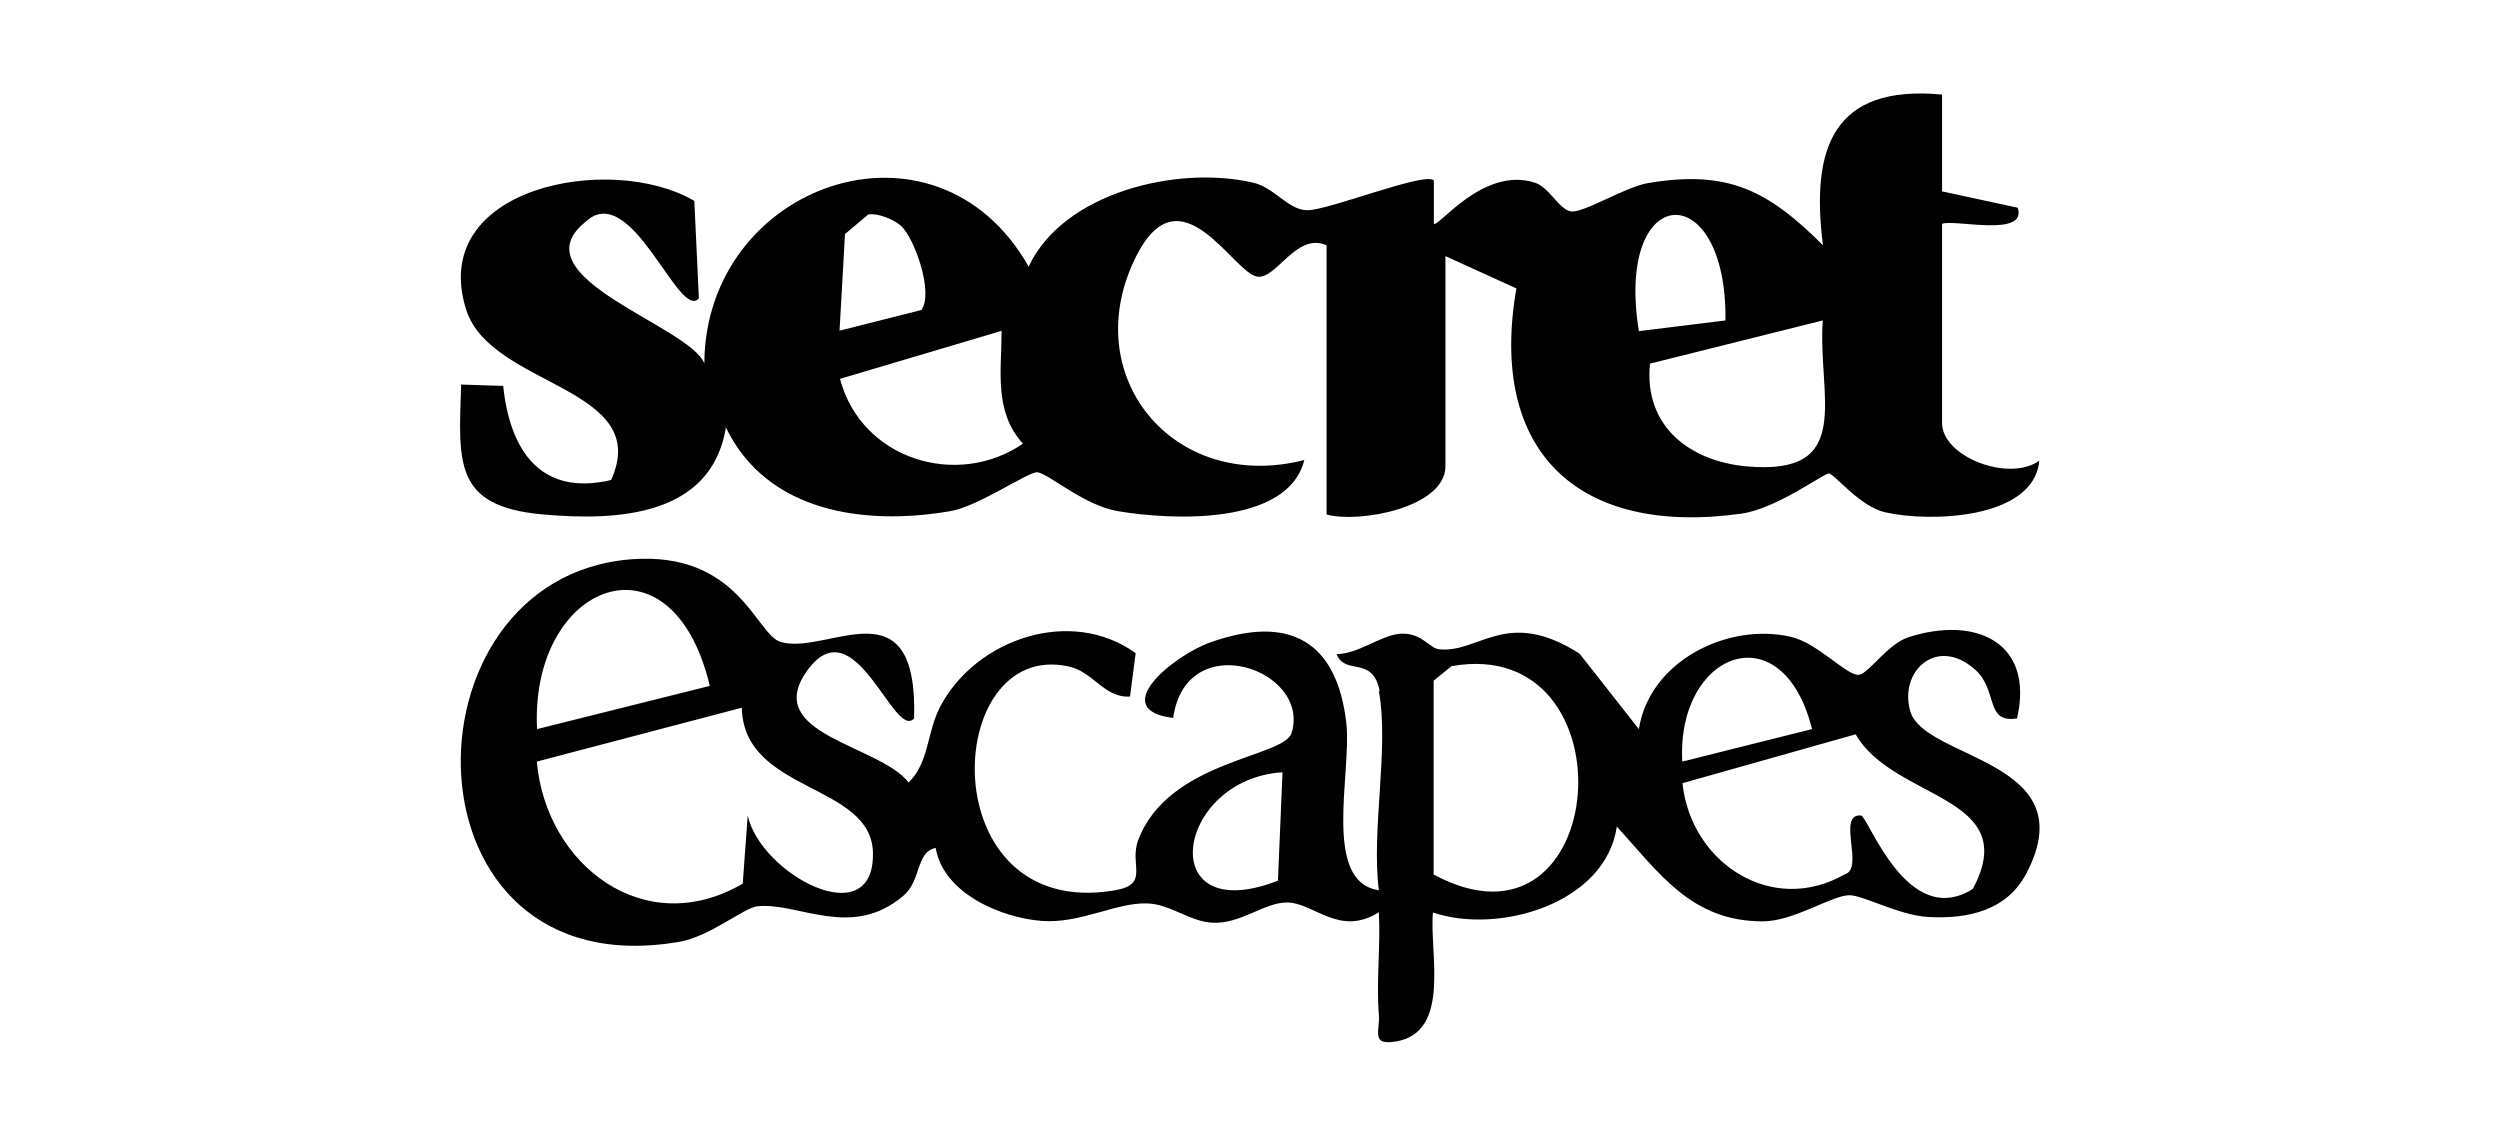 <?xml version="1.0" encoding="UTF-8"?>
<svg xmlns="http://www.w3.org/2000/svg" xmlns:xlink="http://www.w3.org/1999/xlink" id="Layer_1" data-name="Layer 1" viewBox="0 0 110 50">
  <defs>
    <style>
      .cls-1 {
        fill: none;
      }

      .cls-2 {
        fill: #010101;
      }

      .cls-3 {
        clip-path: url(#clippath);
      }
    </style>
    <clipPath id="clippath">
      <rect class="cls-1" width="110" height="50"></rect>
    </clipPath>
  </defs>
  <g class="cls-3">
    <rect class="cls-1" y="-4" width="111" height="63"></rect>
  </g>
  <g>
    <path class="cls-2" d="M58.34,10.78c-1.32-.55-2.19,1.54-3.03,1.39-1.07-.19-3.36-4.73-5.3-.93-2.67,5.25,1.6,10.48,7.38,9-.72,2.9-5.86,2.65-8.21,2.25-1.48-.25-2.99-1.62-3.53-1.71-.36-.06-2.59,1.5-3.83,1.71-3.77.65-8.07.06-9.88-3.68-.64,3.9-4.75,4.13-8.11,3.82-3.88-.36-3.65-2.29-3.54-5.71l1.85.06c.29,2.8,1.62,4.88,4.75,4.14,1.85-4.12-5.31-4.08-6.38-7.5-1.71-5.41,6.39-6.93,10.04-4.78l.2,4.29c-.89,1.01-2.98-5.3-5.01-3.35-2.98,2.43,4.59,4.55,5.25,6.21.04-7.9,10.18-11.48,14.27-4.26,1.53-3.27,6.57-4.47,9.89-3.69.94.22,1.53,1.21,2.38,1.21.94,0,5.19-1.71,5.56-1.31v1.9c.16.22,2.15-2.52,4.42-1.81.66.2,1.07,1.17,1.6,1.27s2.37-1.06,3.38-1.24c3.56-.61,5.32.34,7.72,2.73-.54-4.25.42-7.08,5.24-6.63v4.26l3.33.72c.43,1.33-2.81.49-3.33.71v8.76c0,1.49,2.94,2.62,4.28,1.66-.24,2.59-4.84,2.72-6.79,2.27-1.11-.25-2.25-1.71-2.47-1.71-.22,0-2.31,1.55-3.84,1.77-7.23,1.01-11.15-2.75-9.91-9.91l-3.12-1.42v9.24c0,1.83-3.8,2.52-5.23,2.13v-11.83l-.02-.04ZM39.67,9.96c-.31-.3-1.06-.6-1.47-.52l-1.02.86-.24,4.25,3.6-.91c.55-.76-.29-3.12-.88-3.69ZM75.92,14.1c.08-6.37-4.88-6.16-3.81.47l3.81-.47ZM80.2,14.1l-7.6,1.9c-.28,2.73,1.72,4.29,4.25,4.52,4.79.43,3.12-3.06,3.35-6.42ZM44.06,14.56l-7.1,2.11c.94,3.56,5.17,4.83,8.05,2.85-1.29-1.41-.94-3.22-.94-4.97h-.01Z"></path>
    <path class="cls-2" d="M60.71,30.43c-.3-1.62-1.53-.68-1.9-1.65.93,0,1.92-.8,2.74-.89.99-.1,1.33.64,1.78.68,1.75.18,2.97-1.86,6.17.19l2.61,3.32c.47-2.99,3.9-4.7,6.69-4.06,1.2.28,2.49,1.75,3,1.67.44-.07,1.25-1.35,2.17-1.65,2.96-.96,5.55.22,4.78,3.57-1.43.23-.82-1.26-1.86-2.16-1.67-1.47-3.34.08-2.84,1.84.62,2.16,7.74,2.13,5.11,7.14-.85,1.63-2.56,2.01-4.29,1.92-1.32-.07-2.87-.96-3.5-.96-.76,0-2.44,1.15-3.81,1.15-3.15,0-4.55-2.13-6.42-4.17-.49,3.39-5.2,4.76-8.09,3.78-.17,1.75.83,5.3-1.66,5.68-1.09.17-.66-.47-.72-1.18-.12-1.49.08-3.02,0-4.51-1.74,1.09-2.84-.41-4.02-.43-1-.02-2.04.95-3.3.89-1.01-.05-1.85-.82-2.88-.85-1.39-.04-2.93.9-4.64.77-1.79-.14-4.32-1.21-4.66-3.21-.88.17-.62,1.44-1.43,2.11-2.29,1.95-4.65.25-6.43.46-.59.07-2.08,1.33-3.42,1.56-12.4,2.14-12.48-16.01-2.13-16.83,4.76-.37,5.5,3.33,6.6,3.64,2.07.59,6.04-2.69,5.86,3.36-.89.99-2.61-5.05-4.72-2.08-1.98,2.8,3.2,3.24,4.48,4.9.91-.89.79-2.19,1.39-3.34,1.57-2.98,5.75-4.41,8.6-2.35l-.25,1.91c-1.14.07-1.62-1.11-2.72-1.33-5.57-1.19-6.02,11.2,2.02,9.86,1.6-.26.65-1.11,1.06-2.21,1.32-3.53,6.42-3.63,6.75-4.72.86-2.8-4.64-4.7-5.21-.66-2.92-.36.02-2.76,1.65-3.33,3.47-1.23,5.56-.05,5.97,3.57.24,2.17-1.08,6.98,1.43,7.34-.34-2.64.46-6.26,0-8.76h.02ZM31.23,30.18c-1.66-7.02-7.92-4.52-7.6,1.9l7.6-1.9ZM79.73,32.08c-1.3-5.2-5.97-3.39-5.71,1.43l5.71-1.43ZM63.08,29.95v8.53c7.8,4.19,8.85-10.6.79-9.17l-.79.64ZM32.64,31.14l-9.02,2.37c.4,4.54,4.73,7.9,9.06,5.37l.22-3c.55,2.57,5.56,5.27,5.51,1.66-.04-3.09-5.68-2.64-5.77-6.39ZM86.8,39.12c2.22-4.14-3.48-3.89-5.15-6.81l-7.62,2.15c.36,3.5,3.93,5.85,7.14,4.01.88-.25-.37-2.67.71-2.59.32.02,2.03,5.06,4.93,3.23h0ZM56.43,33.98c-4.73.3-5.69,6.9-.2,4.77l.2-4.77Z"></path>
  </g>
</svg>
